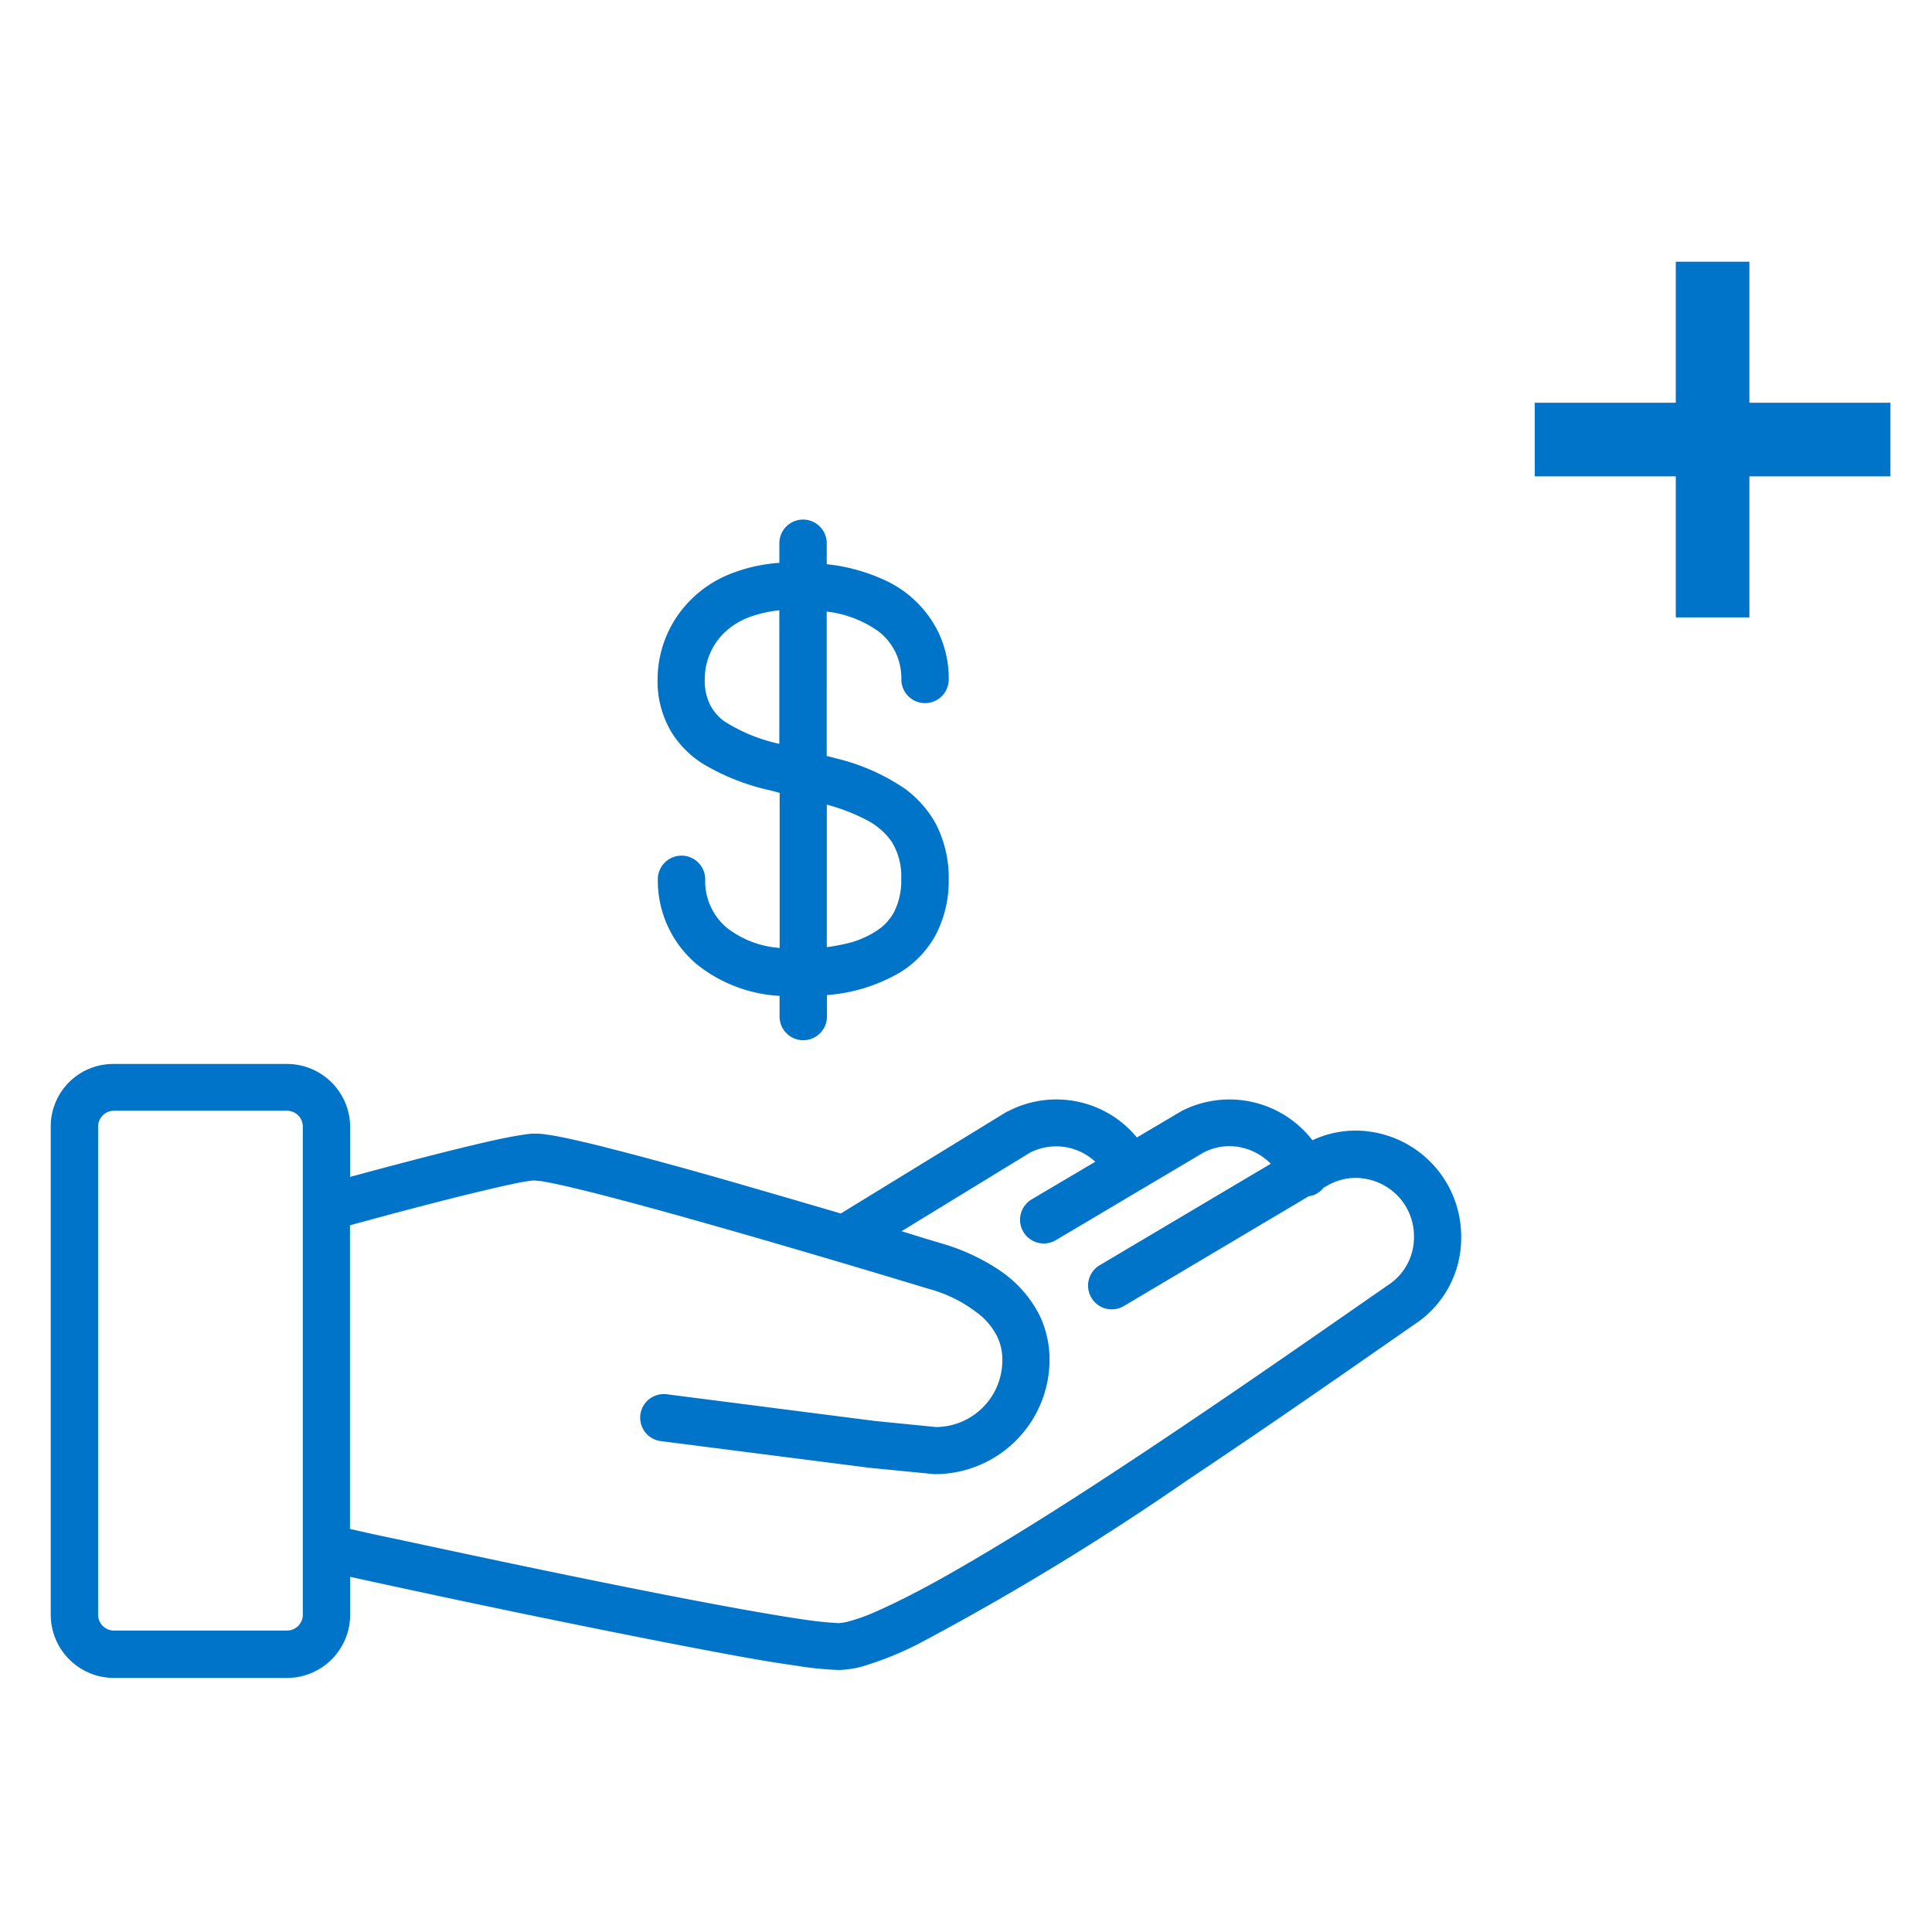 <?xml version="1.0" encoding="UTF-8" standalone="no"?>
<svg
   xmlns:dc="http://purl.org/dc/elements/1.1/"
   xmlns:cc="http://creativecommons.org/ns#"
   xmlns:rdf="http://www.w3.org/1999/02/22-rdf-syntax-ns#"
   xmlns:svg="http://www.w3.org/2000/svg"
   xmlns="http://www.w3.org/2000/svg"
   xmlns:sodipodi="http://sodipodi.sourceforge.net/DTD/sodipodi-0.dtd"
   xmlns:inkscape="http://www.inkscape.org/namespaces/inkscape"
   viewBox="0 0 113 113"
   version="1.1"
   id="svg20"
   sodipodi:docname="aumento-tasa-retorno.svg"
   width="113"
   height="113"
   inkscape:version="0.92.3 (2405546, 2018-03-11)">

  <sodipodi:namedview
     pagecolor="#ffffff"
     bordercolor="#666666"
     borderopacity="1"
     objecttolerance="10"
     gridtolerance="10"
     guidetolerance="10"
     inkscape:pageopacity="0"
     inkscape:pageshadow="2"
     inkscape:window-width="1600"
     inkscape:window-height="878"
     id="namedview22"
     showgrid="false"
     inkscape:zoom="2.1071429"
     inkscape:cx="73.404559"
     inkscape:cy="33.609619"
     inkscape:window-x="-8"
     inkscape:window-y="-8"
     inkscape:window-maximized="1"
     inkscape:current-layer="svg20" />
  <defs
     id="defs6">
    <style
       id="style2">
            .cls-1{fill:#fff;stroke:#707070}.cls-2{clip-path:url(#clip-path)}.cls-3{fill:#0074c8}
        </style>
    <clipPath
       id="clip-path">
      <path
         id="Rectangle_589"
         d="M 0,0 H 128 V 112 H 0 Z"
         class="cls-1"
         data-name="Rectangle 589"
         transform="translate(996.5,830)"
         inkscape:connector-curvature="0"
         style="fill:#ffffff;stroke:#707070" />
    </clipPath>
  </defs>
  <g
     id="aumento_de_la_tasa_de_retorno"
     class="cls-2"
     data-name="aumento de la tasa de retorno"
     transform="matrix(0.958,0,0,0.958,-959.343,-792.287)"
     clip-path="url(#clip-path)">
    <g
       id="aumento-de-la-tasa-de-retorno"
       transform="translate(18.5,17)">
      <g
         id="Group_211"
         data-name="Group 211"
         transform="translate(1076.603,826)">
        <path
           id="Rectangle_6"
           d="M 0,0 H 4.493 V 21.715 H 0 Z"
           class="cls-3"
           data-name="Rectangle 6"
           transform="translate(8.611)"
           inkscape:connector-curvature="0"
           style="fill:#0074c8" />
        <path
           id="Rectangle_7"
           d="M 0,0 H 4.493 V 21.715 H 0 Z"
           class="cls-3"
           data-name="Rectangle 7"
           transform="rotate(90,6.552,15.163)"
           inkscape:connector-curvature="0"
           style="fill:#0074c8" />
      </g>
      <g
         id="Group_210"
         data-name="Group 210"
         transform="translate(986,841.744)">
        <g
           id="Group_207"
           data-name="Group 207"
           transform="translate(0,33.233)">
          <g
             id="Group_206"
             data-name="Group 206">
            <path
               id="Path_121"
               d="m 79.635,201.668 a 6.246,6.246 0 0 0 -2.607,0.589 6.4,6.4 0 0 0 -7.989,-1.783 l -0.084,0.05 -2.641,1.564 a 6.376,6.376 0 0 0 -7.837,-1.615 l -0.118,0.05 -10.124,6.207 c -2.287,-0.673 -4.827,-1.413 -7.282,-2.119 -2.59,-0.74 -5.079,-1.413 -7.064,-1.917 a 63.048,63.048 0 0 0 -2.59,-0.605 c -0.353,-0.067 -0.673,-0.135 -0.959,-0.168 a 4.3,4.3 0 0 0 -0.79,-0.067 3.479,3.479 0 0 0 -0.589,0.05 c -0.74,0.1 -1.8,0.32 -3.061,0.622 -2.556,0.605 -5.819,1.48 -7.619,1.968 V 201.45 A 3.862,3.862 0 0 0 14.43,197.6 H 3.851 A 3.812,3.812 0 0 0 0,201.415 v 29.819 a 3.862,3.862 0 0 0 3.851,3.851 H 14.43 a 3.862,3.862 0 0 0 3.851,-3.851 v -2.321 c 2.287,0.5 7.35,1.6 12.7,2.691 3.616,0.74 7.35,1.48 10.444,2.052 1.547,0.286 2.926,0.521 4.053,0.673 a 19.543,19.543 0 0 0 2.64,0.269 5.9,5.9 0 0 0 1.5,-0.235 20.429,20.429 0 0 0 3.3,-1.329 162.821,162.821 0 0 0 16.475,-10.024 c 5.886,-3.919 11.386,-7.8 14.077,-9.654 a 6.294,6.294 0 0 0 2.641,-5.214 6.467,6.467 0 0 0 -6.476,-6.474 z m -64.246,29.566 a 0.969,0.969 0 0 1 -0.959,0.959 H 3.851 a 0.969,0.969 0 0 1 -0.959,-0.959 v -29.819 a 0.969,0.969 0 0 1 0.959,-0.959 H 14.43 a 0.969,0.969 0 0 1 0.959,0.959 z m 66.45,-20.266 c -3.313,2.287 -10.73,7.518 -17.912,12.193 -3.582,2.338 -7.114,4.507 -10.007,6.105 -1.446,0.79 -2.741,1.43 -3.767,1.867 a 10.874,10.874 0 0 1 -1.329,0.471 3.159,3.159 0 0 1 -0.723,0.135 21.949,21.949 0 0 1 -2.22,-0.235 c -3.784,-0.555 -10.882,-1.968 -17,-3.246 -3.061,-0.639 -5.87,-1.245 -7.921,-1.682 a 131.261,131.261 0 0 1 -2.691,-0.589 v -18.534 c 0.286,-0.084 0.656,-0.185 1.093,-0.3 a 266.21,266.21 0 0 1 5.92,-1.547 c 1.043,-0.252 2.018,-0.488 2.809,-0.656 0.387,-0.084 0.723,-0.151 0.992,-0.185 a 2.576,2.576 0 0 1 0.454,-0.05 c 0,0 0.151,0.017 0.37,0.034 0.79,0.118 2.422,0.5 4.423,1.026 5.987,1.564 15.439,4.39 19.257,5.55 a 8.382,8.382 0 0 1 3.3,1.732 4.112,4.112 0 0 1 0.891,1.177 3.218,3.218 0 0 1 0.32,1.446 4.077,4.077 0 0 1 -4.053,4.087 l -3.717,-0.37 -12.715,-1.631 a 1.441,1.441 0 0 0 -0.37,2.859 l 12.748,1.631 3.952,0.387 H 54 a 7,7 0 0 0 6.98,-6.98 6.3,6.3 0 0 0 -0.589,-2.674 7.288,7.288 0 0 0 -2.54,-2.842 12.725,12.725 0 0 0 -3.431,-1.581 c -0.673,-0.2 -1.514,-0.454 -2.472,-0.757 l 7.837,-4.793 a 3.5,3.5 0 0 1 3.986,0.555 l -3.868,2.287 a 1.448,1.448 0 1 0 1.48,2.489 l 8.981,-5.331 a 3.5,3.5 0 0 1 1.581,-0.4 3.587,3.587 0 0 1 2.54,1.076 l -10.461,6.206 a 1.448,1.448 0 0 0 1.48,2.489 l 11.3,-6.711 a 2.464,2.464 0 0 0 0.336,-0.084 1.487,1.487 0 0 0 0.572,-0.437 l 0.353,-0.2 a 3.5,3.5 0 0 1 1.581,-0.4 3.628,3.628 0 0 1 2.54,1.043 3.557,3.557 0 0 1 1.043,2.54 3.478,3.478 0 0 1 -1.391,2.83 z"
               class="cls-3"
               data-name="Path 121"
               transform="translate(0,-197.597)"
               inkscape:connector-curvature="0"
               style="fill:#0074c8" />
          </g>
        </g>
        <g
           id="Group_209"
           data-name="Group 209"
           transform="translate(37.051)">
          <g
             id="Group_208"
             data-name="Group 208">
            <path
               id="Path_122"
               d="m 235.4,16.432 a 12.767,12.767 0 0 0 -4.188,-1.85 c -0.2,-0.05 -0.387,-0.1 -0.589,-0.151 V 5.617 a 6.792,6.792 0 0 1 3.145,1.194 3.645,3.645 0 0 1 1.06,1.3 3.709,3.709 0 0 1 0.353,1.648 1.446,1.446 0 0 0 2.893,0 6.552,6.552 0 0 0 -0.639,-2.893 6.782,6.782 0 0 0 -3.26,-3.166 11.217,11.217 0 0 0 -3.549,-0.975 V 1.446 a 1.446,1.446 0 1 0 -2.893,0 V 2.64 a 10,10 0 0 0 -2.809,0.605 7.1,7.1 0 0 0 -3.566,2.859 6.9,6.9 0 0 0 -1.06,3.65 6.033,6.033 0 0 0 0.86,3.246 6.05,6.05 0 0 0 1.867,1.884 13.671,13.671 0 0 0 4.154,1.648 c 0.185,0.05 0.387,0.1 0.572,0.151 v 9.469 a 5.936,5.936 0 0 1 -3.2,-1.211 3.7,3.7 0 0 1 -1.345,-2.977 1.446,1.446 0 0 0 -2.893,0 6.684,6.684 0 0 0 2.371,5.18 8.844,8.844 0 0 0 5.062,1.934 v 1.262 a 1.446,1.446 0 1 0 2.893,0 v -1.311 a 10.348,10.348 0 0 0 4.457,-1.379 6.133,6.133 0 0 0 2.186,-2.3 7.113,7.113 0 0 0 0.79,-3.381 7.13,7.13 0 0 0 -0.824,-3.465 6.678,6.678 0 0 0 -1.848,-2.072 z m -7.669,-2.741 A 10.28,10.28 0 0 1 224.367,12.312 2.9,2.9 0 0 1 223.5,11.3 3.291,3.291 0 0 1 223.18,9.736 3.933,3.933 0 0 1 224.3,6.98 a 4.484,4.484 0 0 1 1.648,-1.043 7.776,7.776 0 0 1 1.783,-0.4 v 8.153 z m 7,10.276 a 3.15,3.15 0 0 1 -0.807,0.959 5.551,5.551 0 0 1 -2.1,0.959 11.646,11.646 0 0 1 -1.194,0.219 v -8.7 a 11.709,11.709 0 0 1 2.338,0.891 4.248,4.248 0 0 1 1.615,1.362 3.962,3.962 0 0 1 0.589,2.287 4.179,4.179 0 0 1 -0.442,2.022 z"
               class="cls-3"
               data-name="Path 122"
               transform="translate(-220.3)"
               inkscape:connector-curvature="0"
               style="fill:#0074c8" />
          </g>
        </g>
      </g>
    </g>
  </g>
</svg>
